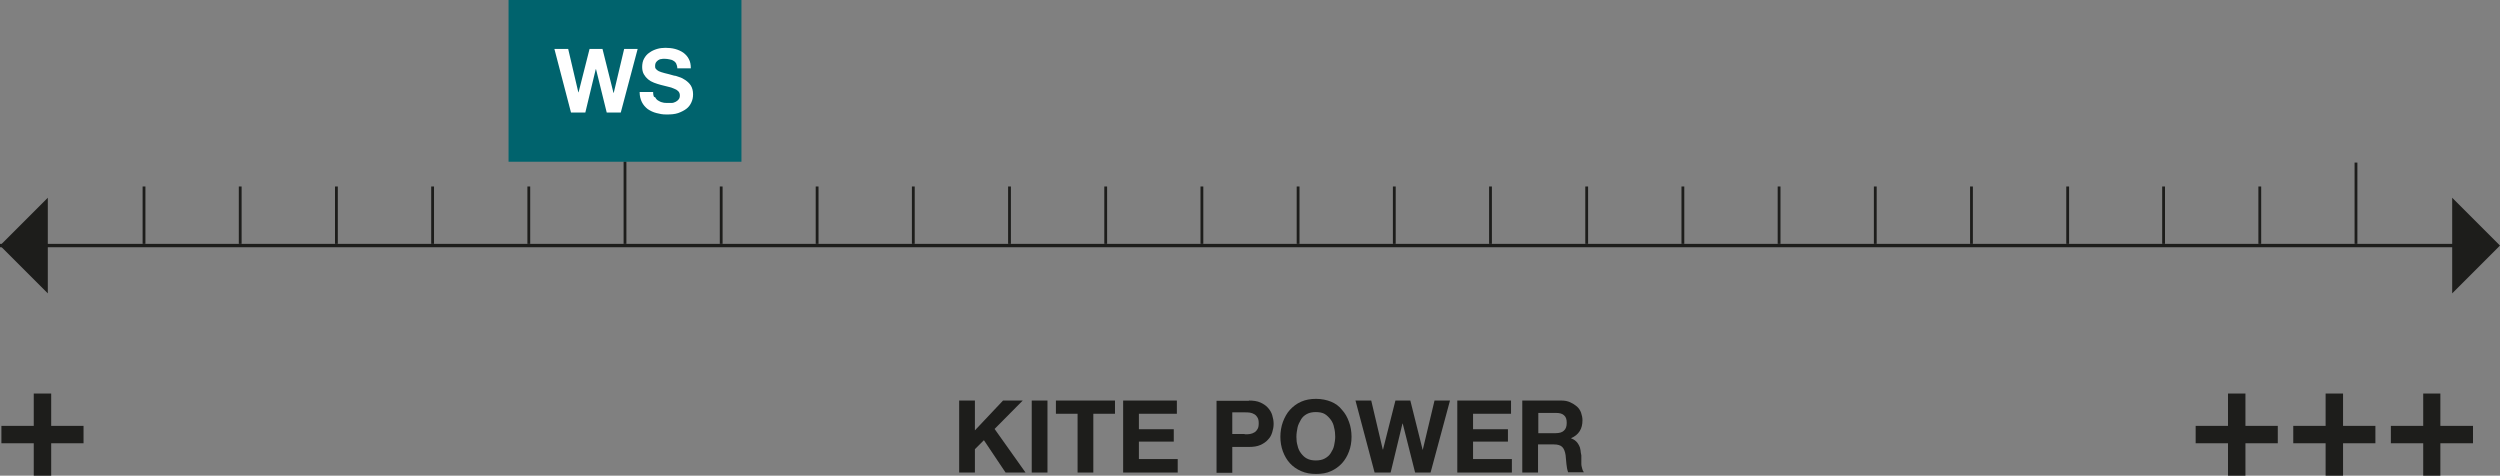 <svg xmlns="http://www.w3.org/2000/svg" id="Layer_1" viewBox="0 0 888.8 169.1"><rect x="0" y="0" width="888.8" height="169.1" fill="#808080" stroke="none"/><defs><style>      .st0 {        fill: #00636d;      }      .st1 {        fill: #1d1d1b;      }      .st2 {        fill: #fff;      }    </style></defs><polygon class="st1" points="346.6 142.4 346.6 153 356.6 142.4 363.6 142.4 353.6 152.5 364.6 168 357.5 168 349.8 156.5 346.6 159.7 346.6 168 341 168 341 142.4 346.6 142.4"></polygon><rect class="st1" x="366.8" y="142.4" width="5.6" height="25.6"></rect><polygon class="st1" points="375.4 147.1 375.4 142.4 396.4 142.4 396.4 147.1 388.7 147.1 388.7 168 383.1 168 383.1 147.1 375.4 147.1"></polygon><polygon class="st1" points="418.4 142.4 418.4 147.1 404.9 147.1 404.9 152.6 417.3 152.6 417.3 157 404.9 157 404.9 163.2 418.7 163.2 418.7 168 399.3 168 399.3 142.4 418.4 142.4"></polygon><path class="st1" d="M444,142.4c1.6,0,3,.2,4.1.7s2,1.1,2.7,1.9c.7.8,1.2,1.6,1.5,2.6s.5,2,.5,3.1-.2,2-.5,3-.8,1.9-1.5,2.6c-.7.8-1.6,1.4-2.7,1.9s-2.5.7-4.1.7h-5.9v9.2h-5.6v-25.6h11.5ZM442.5,154.4c.6,0,1.3,0,1.9-.1s1.1-.3,1.6-.6.8-.7,1.1-1.2c.3-.5.4-1.2.4-2s-.1-1.5-.4-2-.6-.9-1.1-1.2-1-.5-1.6-.6-1.2-.1-1.9-.1h-4.4v7.7h4.4Z"></path><path class="st1" d="M456.1,150c.6-1.6,1.4-3.1,2.5-4.3s2.4-2.2,4-2.9,3.3-1,5.3-1,3.8.4,5.3,1,2.9,1.6,3.9,2.9c1.1,1.2,1.9,2.6,2.5,4.3.6,1.6.9,3.4.9,5.3s-.3,3.6-.9,5.2-1.4,3-2.5,4.2-2.4,2.1-3.9,2.8-3.3,1-5.3,1-3.7-.3-5.3-1c-1.6-.7-2.9-1.6-4-2.8s-1.9-2.6-2.5-4.2-.9-3.4-.9-5.2.3-3.7.9-5.3M461.3,158.4c.2,1,.6,1.9,1.2,2.7s1.3,1.5,2.1,1.9c.9.5,2,.7,3.2.7s2.3-.2,3.2-.7c.9-.5,1.6-1.1,2.1-1.9s1-1.7,1.2-2.7.4-2.1.4-3.1-.1-2.2-.4-3.3c-.2-1.1-.6-2-1.2-2.8s-1.3-1.5-2.1-2-2-.7-3.2-.7-2.3.2-3.2.7c-.9.5-1.6,1.1-2.1,2s-1,1.8-1.2,2.8-.4,2.1-.4,3.3.1,2.1.4,3.1"></path><polygon class="st1" points="503.1 168 498.7 150.6 498.6 150.6 494.4 168 488.7 168 481.9 142.4 487.5 142.4 491.6 159.8 491.7 159.8 496.1 142.4 501.4 142.4 505.8 160 505.8 160 510 142.4 515.5 142.4 508.6 168 503.1 168"></polygon><polygon class="st1" points="537.2 142.4 537.2 147.1 523.7 147.1 523.7 152.6 536.1 152.6 536.1 157 523.7 157 523.7 163.2 537.5 163.2 537.5 168 518.1 168 518.1 142.4 537.2 142.4"></polygon><path class="st1" d="M555.1,142.4c1.2,0,2.2.2,3.1.6.9.4,1.7.9,2.4,1.5s1.2,1.4,1.5,2.2c.3.9.5,1.8.5,2.7,0,1.5-.3,2.8-1,3.9s-1.7,1.9-3.1,2.5h0c.7.3,1.3.6,1.7,1,.5.4.8.9,1.1,1.4s.5,1.1.6,1.8c0,.6.2,1.3.3,1.9v1.4c0,.5,0,1.1,0,1.7,0,.6.2,1.1.3,1.6s.3.9.6,1.3h-5.6c-.3-.8-.5-1.8-.6-2.9s-.2-2.2-.3-3.2c-.2-1.3-.6-2.3-1.2-2.9s-1.6-.9-3-.9h-5.6v10h-5.6v-25.6h13.8ZM553.1,154c1.3,0,2.3-.3,2.9-.9.7-.6,1-1.5,1-2.8s-.3-2.1-1-2.7c-.7-.6-1.6-.8-2.9-.8h-6.2v7.2h6.2Z"></path><polygon class="st1" points="29.7 151.4 29.7 157.6 18.2 157.6 18.2 169.1 12 169.1 12 157.6 .5 157.6 .5 151.4 12 151.4 12 139.9 18.2 139.9 18.2 151.4 29.7 151.4"></polygon><polygon class="st1" points="809.8 151.4 809.8 157.6 798.3 157.6 798.3 169.1 792.1 169.1 792.1 157.6 780.6 157.6 780.6 151.4 792.1 151.4 792.1 139.9 798.3 139.9 798.3 151.4 809.8 151.4"></polygon><polygon class="st1" points="844.5 151.4 844.5 157.6 833 157.6 833 169.1 826.8 169.1 826.8 157.6 815.3 157.6 815.3 151.4 826.8 151.4 826.8 139.9 833 139.9 833 151.4 844.5 151.4"></polygon><polygon class="st1" points="879.2 151.4 879.2 157.6 867.6 157.6 867.6 169.1 861.5 169.1 861.5 157.6 850 157.6 850 151.4 861.5 151.4 861.5 139.9 867.6 139.9 867.6 151.4 879.2 151.4"></polygon><rect class="st1" y="86.7" width="880.3" height="1.2"></rect><polygon class="st1" points="17 104.3 0 87.3 17 70.3 17 104.3"></polygon><polygon class="st1" points="871.8 70.3 888.8 87.3 871.8 104.3 871.8 70.3"></polygon><rect class="st1" x="50.7" y="66.3" width="1" height="20.4"></rect><rect class="st1" x="84.9" y="66.3" width="1" height="20.4"></rect><rect class="st1" x="119.1" y="66.3" width="1" height="20.4"></rect><rect class="st1" x="153.3" y="66.3" width="1" height="20.4"></rect><rect class="st1" x="187.5" y="66.3" width="1" height="20.4"></rect><rect class="st1" x="255.9" y="66.3" width="1" height="20.4"></rect><rect class="st1" x="290" y="66.3" width="1" height="20.4"></rect><rect class="st1" x="324.2" y="66.3" width="1" height="20.4"></rect><rect class="st1" x="358.4" y="66.3" width="1" height="20.4"></rect><rect class="st1" x="392.6" y="66.3" width="1" height="20.4"></rect><rect class="st1" x="426.8" y="66.3" width="1" height="20.4"></rect><rect class="st1" x="461" y="66.3" width="1" height="20.4"></rect><rect class="st1" x="495.2" y="66.3" width="1" height="20.4"></rect><rect class="st1" x="529.4" y="66.3" width="1" height="20.4"></rect><rect class="st1" x="563.6" y="66.3" width="1" height="20.4"></rect><rect class="st1" x="597.8" y="66.3" width="1" height="20.4"></rect><rect class="st1" x="632" y="66.3" width="1" height="20.4"></rect><rect class="st1" x="666.2" y="66.3" width="1" height="20.4"></rect><rect class="st1" x="700.4" y="66.3" width="1" height="20.4"></rect><rect class="st1" x="734.6" y="66.3" width="1" height="20.4"></rect><rect class="st1" x="768.7" y="66.3" width="1" height="20.4"></rect><rect class="st1" x="802.9" y="66.3" width="1" height="20.4"></rect><rect class="st1" x="837.1" y="57.8" width="1" height="28.9"></rect><rect class="st1" x="221.7" y="57.4" width="1" height="29.3"></rect><g><rect class="st0" x="180.8" y="-.1" width="82.8" height="57.6"></rect><polygon class="st2" points="215.7 40 211.9 24.6 211.8 24.6 208.1 40 203 40 197.1 17.4 202 17.4 205.6 32.8 205.7 32.8 209.6 17.4 214.2 17.4 218.1 33 218.2 33 221.9 17.4 226.7 17.4 220.7 40 215.7 40"></polygon><path class="st2" d="M232.8,34.4c.3.5.6,1,1.1,1.3s1,.6,1.6.7c.6.2,1.2.2,1.9.2s.9,0,1.4,0c.5,0,1-.2,1.4-.4s.8-.5,1.1-.9.4-.8.4-1.4-.2-1.1-.6-1.5c-.4-.4-.9-.7-1.5-.9-.6-.3-1.3-.5-2.2-.7-.8-.2-1.6-.4-2.4-.6-.8-.2-1.7-.5-2.5-.8s-1.5-.7-2.1-1.2-1.1-1.1-1.5-1.8c-.4-.7-.6-1.6-.6-2.6s.2-2.2.7-3c.5-.9,1.1-1.6,1.9-2.1.8-.6,1.7-1,2.7-1.3s2-.4,3-.4,2.3.1,3.4.4c1.1.3,2,.7,2.9,1.3.8.6,1.5,1.3,2,2.3.5.9.7,2,.7,3.3h-4.8c0-.7-.2-1.2-.4-1.7-.2-.4-.6-.8-1-1-.4-.3-.9-.4-1.4-.5s-1.1-.2-1.7-.2-.8,0-1.2.1c-.4,0-.8.2-1.1.4-.3.2-.6.5-.8.8s-.3.7-.3,1.2,0,.8.3,1.1c.2.3.5.5,1,.8.5.2,1.2.5,2.1.7.9.2,2,.5,3.4.9.4,0,1,.2,1.8.5.7.2,1.5.6,2.2,1.1s1.4,1.1,1.9,1.9.8,1.9.8,3.1-.2,2-.6,2.9c-.4.9-1,1.7-1.8,2.3s-1.8,1.1-2.9,1.5c-1.2.4-2.5.5-4.1.5s-2.4-.2-3.6-.5c-1.2-.3-2.2-.8-3.1-1.4-.9-.7-1.6-1.5-2.1-2.5s-.8-2.2-.8-3.6h4.8c0,.8.1,1.4.4,1.9"></path></g></svg>